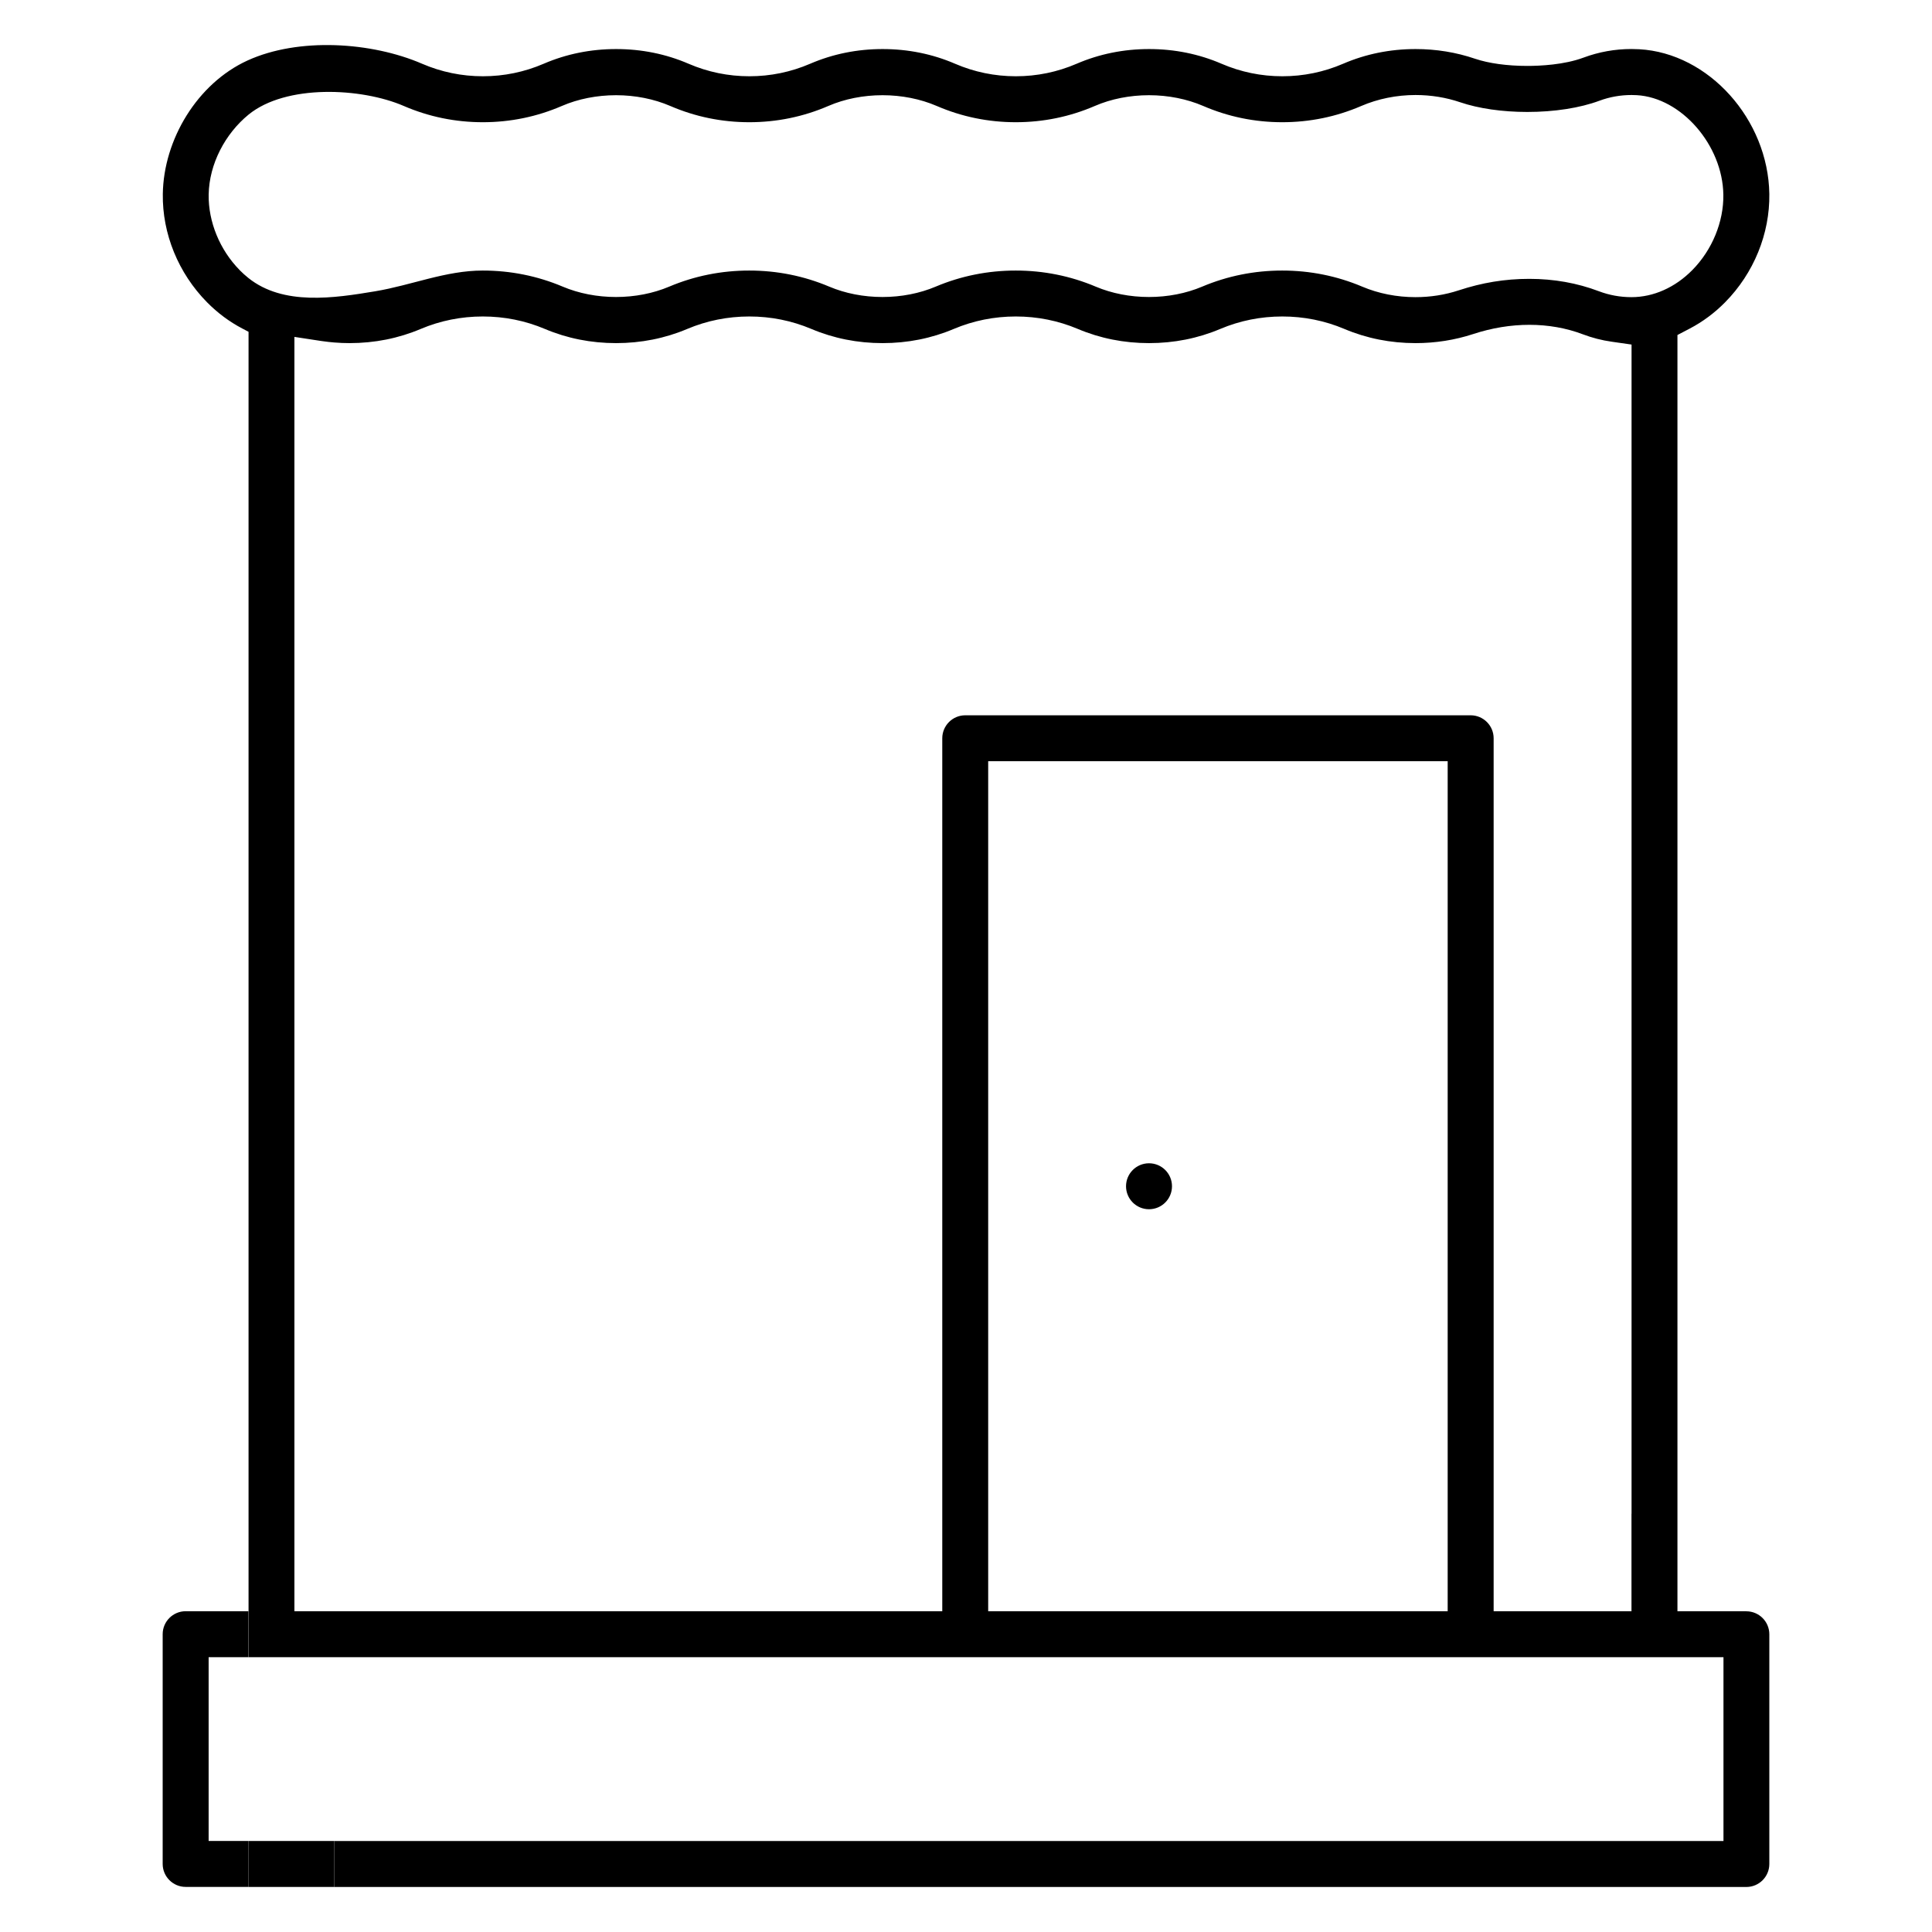 <?xml version="1.0" encoding="UTF-8"?><svg id="Layer_1" xmlns="http://www.w3.org/2000/svg" viewBox="0 0 512 512"><defs><style>.cls-1{fill:none;}.cls-1,.cls-2{stroke-width:0px;}</style></defs><path class="cls-1" d="m261.88,427h121.77v-225.27h-121.77v225.27Zm42.62-118.72c3.36,0,6.09,2.73,6.09,6.09s-2.73,6.09-6.09,6.09-6.09-2.73-6.09-6.09,2.73-6.09,6.09-6.09Z"/><circle class="cls-2" cx="304.5" cy="314.37" r="6.09"/><polygon class="cls-1" points="55.29 439.18 55.29 487.88 65.84 487.88 88.57 487.88 456.71 487.88 456.71 439.18 88.57 439.18 65.84 439.18 55.29 439.18"/><rect class="cls-1" x="261.88" y="201.73" width="121.77" height="225.27"/><path class="cls-2" d="m55.29,487.88v-48.71h10.55v-12.18h-16.64c-3.36,0-6.09,2.73-6.09,6.09v60.88c0,3.36,2.73,6.09,6.09,6.09h16.64v-12.18h-10.55Z"/><rect class="cls-2" x="65.84" y="487.88" width="22.73" height="12.18"/><path class="cls-2" d="m462.8,427h-18.26V88.78l3.27-1.71c3.42-1.79,6.58-4.14,9.38-6.98,7.59-7.7,11.85-18.16,11.7-28.69-.3-19.77-16.08-37.33-34.46-38.35-.7-.04-1.39-.06-2.08-.06-4.37,0-8.66.77-12.73,2.29-5.11,1.9-11.51,2.19-14.86,2.19-5.32,0-10.24-.68-13.85-1.9-5.02-1.71-10.32-2.57-15.77-2.57-6.75,0-13.2,1.31-19.19,3.89-5.1,2.2-10.53,3.32-16.12,3.32s-11.02-1.12-16.12-3.32c-5.98-2.58-12.44-3.89-19.19-3.89s-13.2,1.31-19.19,3.89c-5.1,2.2-10.53,3.32-16.12,3.32s-11.02-1.12-16.12-3.32c-5.98-2.58-12.44-3.89-19.19-3.89s-13.2,1.31-19.19,3.89c-5.1,2.2-10.53,3.32-16.12,3.32s-11.02-1.12-16.12-3.32c-5.98-2.58-12.44-3.89-19.19-3.89s-13.2,1.31-19.19,3.89c-5.1,2.2-10.53,3.32-16.12,3.32s-11.02-1.12-16.12-3.32c-13.4-5.79-32.74-7.04-46.27-.85-13.3,6.09-22.22,20.94-22.43,35.36-.16,10.53,4.11,20.98,11.7,28.69,2.8,2.84,5.96,5.19,9.38,6.98l1.64.86v351.25h390.87v48.71H88.57v12.18h374.23c3.36,0,6.09-2.73,6.09-6.09v-60.88c0-3.36-2.73-6.09-6.09-6.09ZM63.49,71.55c-5.24-5.32-8.3-12.78-8.19-19.96.13-8.21,4.44-16.2,10.55-21.2,9.93-8.13,29.93-7.16,41.15-2.31,6.62,2.86,13.67,4.31,20.95,4.31s14.33-1.45,20.95-4.31c4.32-1.87,9.29-2.85,14.36-2.85s10.04.99,14.36,2.85c6.62,2.86,13.67,4.31,20.95,4.31s14.33-1.45,20.95-4.31c4.32-1.87,9.29-2.85,14.36-2.85s10.04.99,14.36,2.85c6.62,2.86,13.67,4.31,20.95,4.31s14.33-1.45,20.95-4.31c4.32-1.87,9.29-2.85,14.36-2.85s10.04.99,14.36,2.85c6.62,2.86,13.67,4.31,20.95,4.31s14.33-1.45,20.95-4.31c4.39-1.89,9.35-2.9,14.36-2.9,4.11,0,8.1.65,11.84,1.92,4.87,1.66,11.18,2.57,17.78,2.57,7.18,0,13.97-1.06,19.11-2.97,2.71-1.01,5.58-1.52,8.53-1.52.45,0,.9.01,1.37.04,11.82.66,22.76,13.23,22.95,26.37.11,7.18-2.96,14.64-8.2,19.96-4.58,4.65-10.32,7.2-16.16,7.2-2.97,0-5.88-.53-8.63-1.57-5.74-2.18-11.95-3.28-18.44-3.28s-12.53,1.02-18.68,3.04c-3.65,1.2-7.51,1.81-11.49,1.81-4.92,0-9.8-.96-14.11-2.79-6.7-2.83-13.83-4.26-21.2-4.26s-14.5,1.43-21.2,4.26c-4.25,1.8-9.13,2.75-14.11,2.75s-9.86-.95-14.11-2.75c-6.7-2.83-13.83-4.26-21.2-4.26s-14.5,1.43-21.2,4.26c-4.25,1.8-9.13,2.75-14.11,2.75s-9.86-.95-14.11-2.75c-6.7-2.83-13.83-4.26-21.2-4.26s-14.5,1.43-21.2,4.26c-4.25,1.8-9.13,2.75-14.11,2.75s-9.86-.95-14.12-2.75c-6.7-2.83-13.83-4.26-21.2-4.26-9.81,0-18.83,3.88-28.46,5.49-10.88,1.82-24.4,3.88-33.64-3.52-.81-.65-1.6-1.36-2.35-2.12Zm320.16,355.45h-121.77v-225.27h121.77v225.27Zm48.71-25.84h0v25.84h-36.53v-231.35c0-3.36-2.73-6.09-6.09-6.09h-133.94c-3.36,0-6.09,2.73-6.09,6.09v231.35H78.02V89.28l7.01,1.07c.2.03.39.06.59.08.98.14,1.96.25,2.95.33,1.35.11,2.71.17,4.06.17,6.62,0,12.96-1.26,18.85-3.75,5.21-2.2,10.75-3.31,16.47-3.31s11.25,1.11,16.46,3.31c5.89,2.49,12.23,3.75,18.85,3.75s12.96-1.26,18.85-3.75c5.21-2.2,10.75-3.31,16.47-3.31s11.25,1.11,16.46,3.31c5.89,2.49,12.23,3.75,18.85,3.75s12.96-1.26,18.85-3.75c5.21-2.2,10.75-3.31,16.46-3.31s11.25,1.11,16.46,3.31c5.89,2.49,12.23,3.75,18.85,3.75s12.96-1.26,18.85-3.75c5.21-2.2,10.75-3.31,16.47-3.31s11.25,1.11,16.46,3.31c5.89,2.49,12.23,3.75,18.85,3.75,5.27,0,10.41-.81,15.29-2.41,4.94-1.62,9.95-2.44,14.89-2.44s9.74.84,14.12,2.5c2.47.94,5.07,1.61,7.71,1.98l5.23.75v178.96s0,.03,0,.05v130.85Z"/></svg>